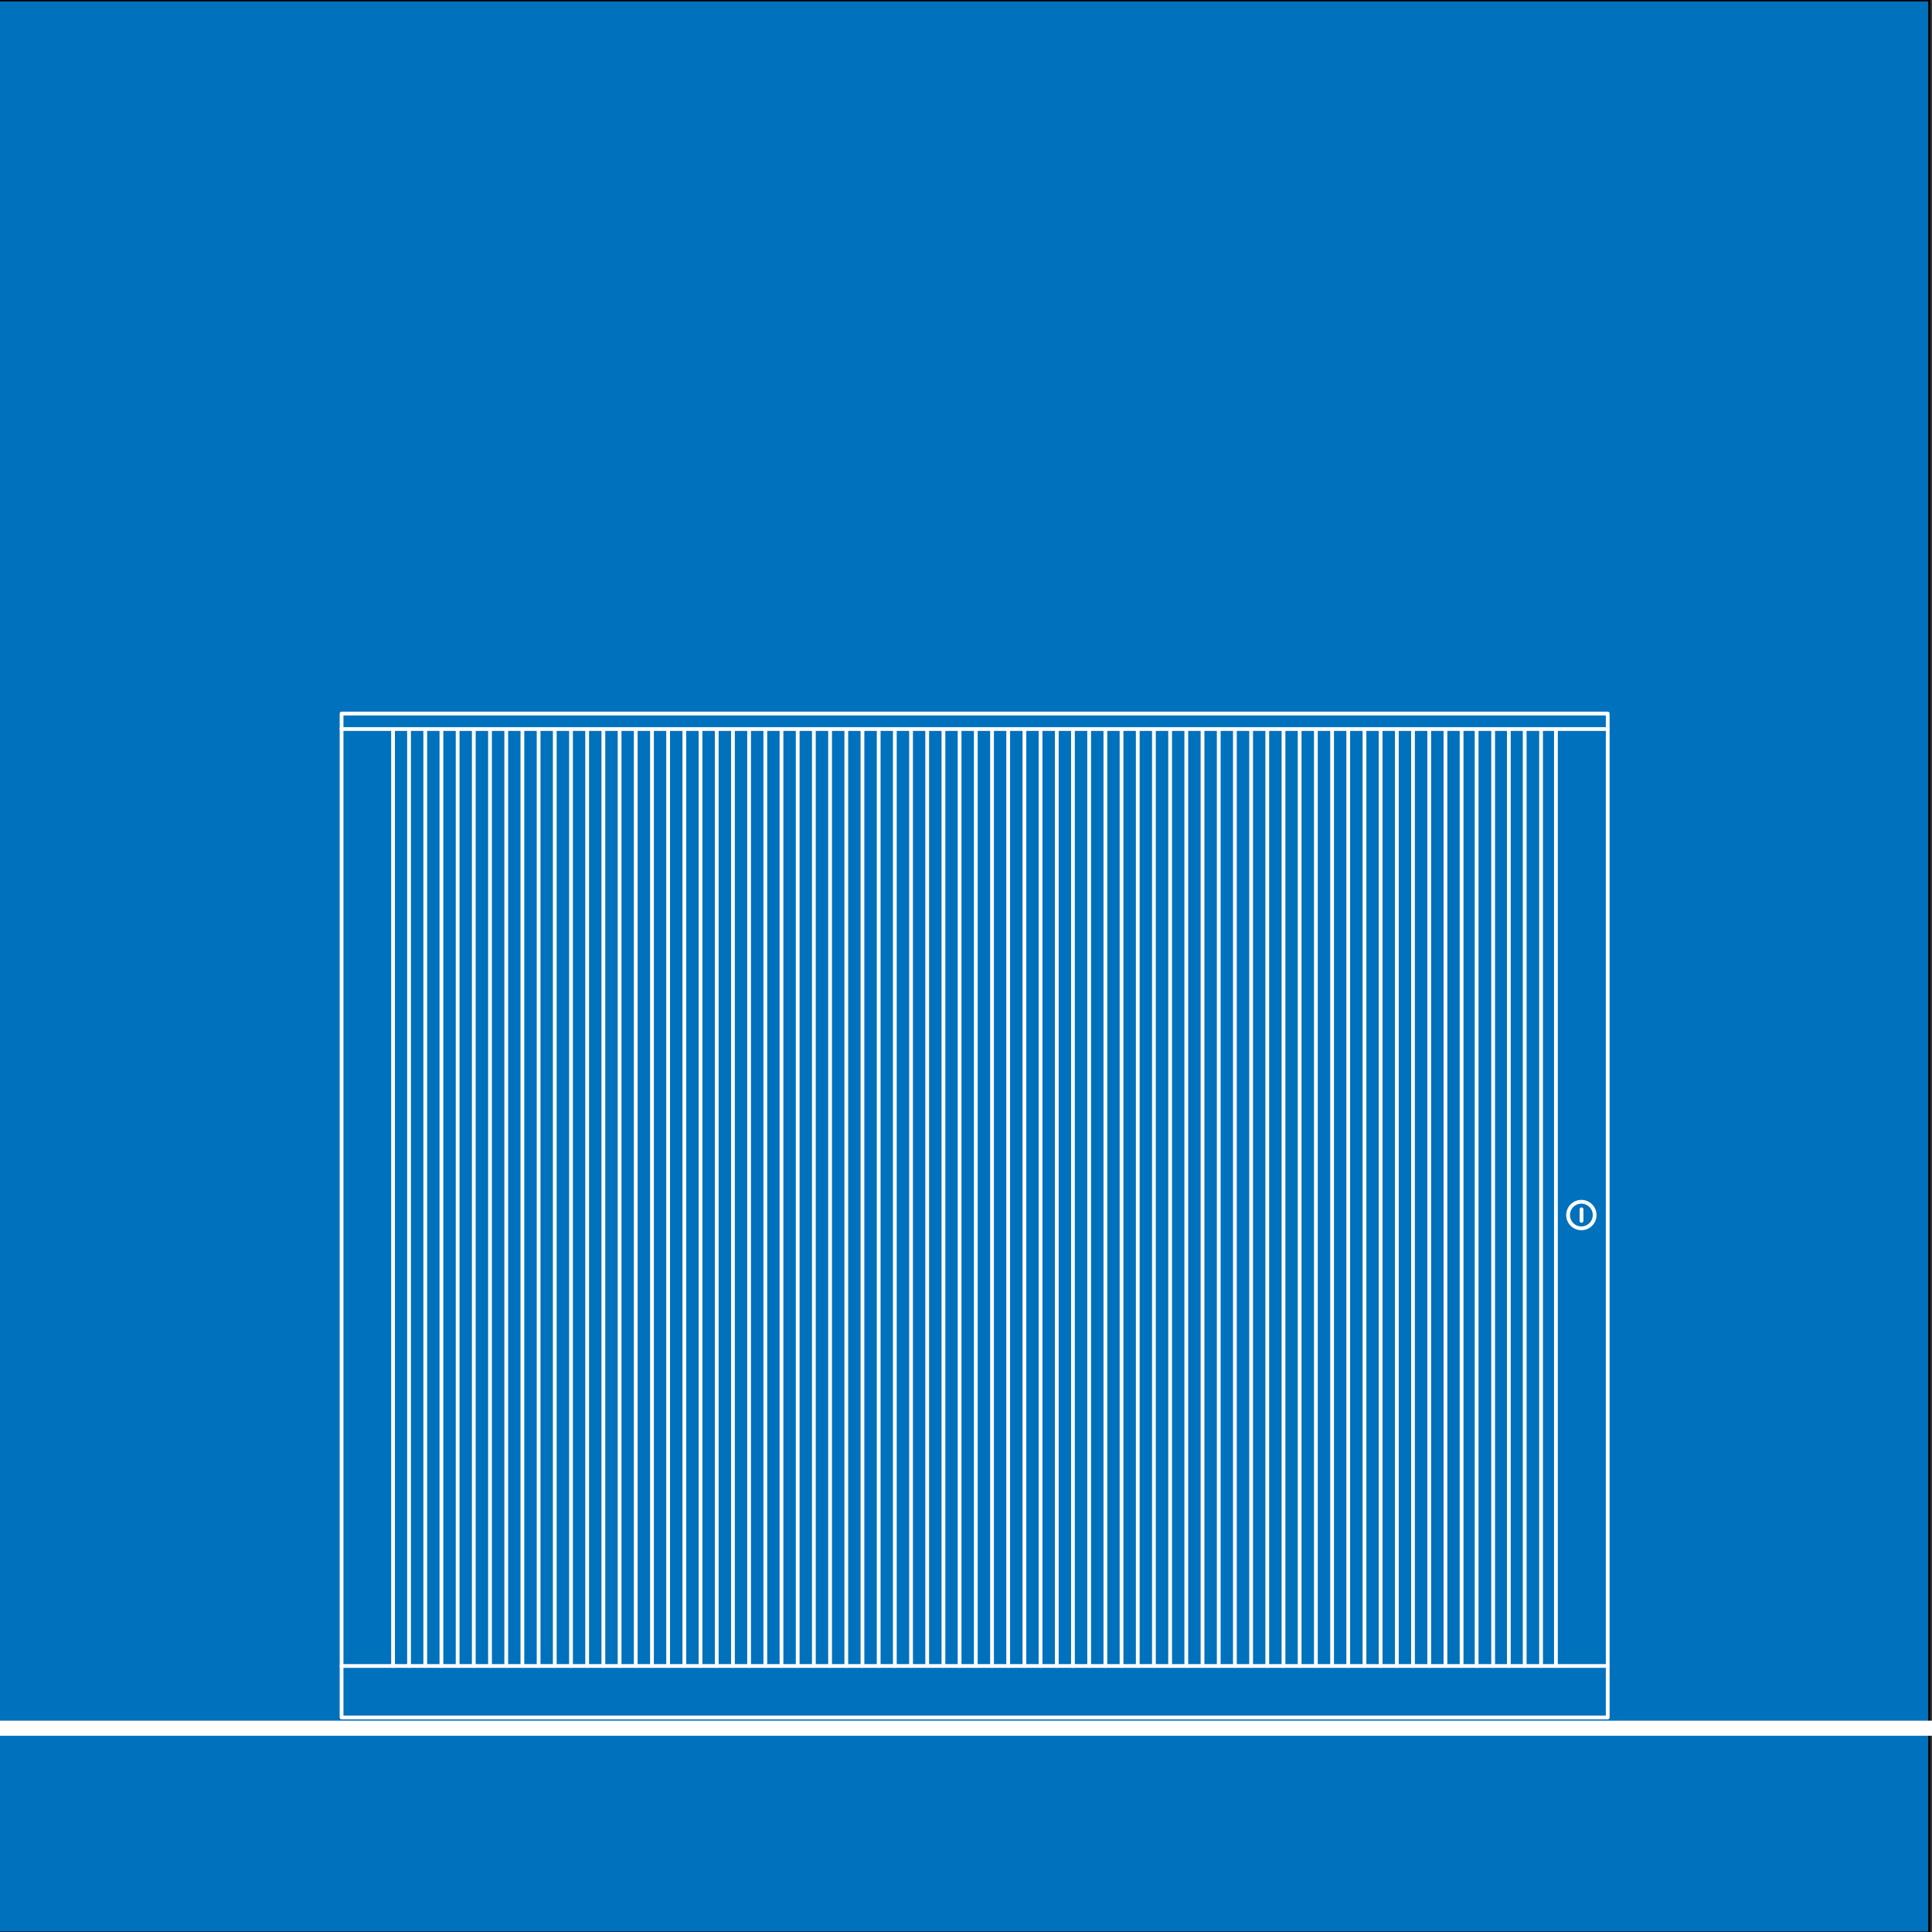 <?xml version="1.0" encoding="UTF-8"?><svg xmlns="http://www.w3.org/2000/svg" width="256" height="256" viewBox="0 0 256 256"><rect x="0" y="0" width="256" height="256" fill="#333333" stroke="none"/><defs><style>.cls-1{fill:none;stroke:#fff;stroke-width:.5px;}.cls-1,.cls-2{stroke-linecap:round;stroke-linejoin:round;}.cls-2{fill:#0071bc;stroke:#000;stroke-width:.25px;}.cls-3{fill:#fff;stroke-width:0px;}</style></defs><g id="Ebene_14"><rect class="cls-2" x="-.37" y=".06" width="256" height="256"/><rect class="cls-3" y="228" width="256" height="2"/></g><g id="schränke"><g id="Schränke_Aktenschränke_Schiebetürschränke"><line class="cls-1" x1="52.08" y1="220.75" x2="52.08" y2="96.6"/><line class="cls-1" x1="54.2" y1="220.75" x2="54.2" y2="96.6"/><line class="cls-1" x1="56.35" y1="220.75" x2="56.35" y2="96.6"/><line class="cls-1" x1="58.49" y1="220.75" x2="58.49" y2="96.6"/><line class="cls-1" x1="60.64" y1="220.75" x2="60.64" y2="96.6"/><line class="cls-1" x1="62.78" y1="220.75" x2="62.78" y2="96.6"/><line class="cls-1" x1="64.93" y1="220.75" x2="64.93" y2="96.6"/><line class="cls-1" x1="67.08" y1="220.75" x2="67.08" y2="96.6"/><line class="cls-1" x1="69.22" y1="220.75" x2="69.22" y2="96.6"/><line class="cls-1" x1="71.37" y1="220.75" x2="71.37" y2="96.6"/><line class="cls-1" x1="73.51" y1="220.75" x2="73.51" y2="96.6"/><line class="cls-1" x1="75.66" y1="220.75" x2="75.66" y2="96.6"/><line class="cls-1" x1="77.8" y1="220.75" x2="77.8" y2="96.6"/><line class="cls-1" x1="79.95" y1="220.75" x2="79.95" y2="96.6"/><line class="cls-1" x1="82.1" y1="220.75" x2="82.1" y2="96.6"/><line class="cls-1" x1="84.24" y1="220.75" x2="84.24" y2="96.6"/><line class="cls-1" x1="86.39" y1="220.75" x2="86.39" y2="96.6"/><line class="cls-1" x1="88.53" y1="220.75" x2="88.53" y2="96.6"/><line class="cls-1" x1="90.68" y1="220.75" x2="90.68" y2="96.6"/><line class="cls-1" x1="92.82" y1="220.75" x2="92.82" y2="96.6"/><line class="cls-1" x1="94.97" y1="220.75" x2="94.97" y2="96.6"/><line class="cls-1" x1="97.12" y1="220.75" x2="97.12" y2="96.6"/><line class="cls-1" x1="99.26" y1="220.75" x2="99.26" y2="96.6"/><line class="cls-1" x1="101.41" y1="220.75" x2="101.41" y2="96.6"/><line class="cls-1" x1="103.55" y1="220.75" x2="103.55" y2="96.6"/><line class="cls-1" x1="105.7" y1="220.75" x2="105.7" y2="96.6"/><line class="cls-1" x1="107.84" y1="220.75" x2="107.84" y2="96.6"/><line class="cls-1" x1="109.99" y1="220.75" x2="109.99" y2="96.6"/><line class="cls-1" x1="112.14" y1="220.75" x2="112.14" y2="96.6"/><line class="cls-1" x1="114.28" y1="220.75" x2="114.28" y2="96.6"/><line class="cls-1" x1="116.43" y1="220.75" x2="116.43" y2="96.6"/><line class="cls-1" x1="118.57" y1="220.75" x2="118.57" y2="96.6"/><line class="cls-1" x1="120.72" y1="220.75" x2="120.72" y2="96.6"/><line class="cls-1" x1="122.86" y1="220.75" x2="122.86" y2="96.6"/><line class="cls-1" x1="125.01" y1="220.75" x2="125.01" y2="96.6"/><line class="cls-1" x1="127.15" y1="220.75" x2="127.15" y2="96.6"/><line class="cls-1" x1="129.3" y1="220.75" x2="129.3" y2="96.6"/><line class="cls-1" x1="131.45" y1="220.75" x2="131.45" y2="96.6"/><line class="cls-1" x1="133.59" y1="220.75" x2="133.59" y2="96.6"/><line class="cls-1" x1="135.74" y1="220.75" x2="135.74" y2="96.6"/><line class="cls-1" x1="137.88" y1="220.75" x2="137.88" y2="96.6"/><line class="cls-1" x1="140.03" y1="220.75" x2="140.03" y2="96.6"/><line class="cls-1" x1="142.17" y1="220.75" x2="142.17" y2="96.6"/><line class="cls-1" x1="144.32" y1="220.75" x2="144.32" y2="96.6"/><line class="cls-1" x1="146.47" y1="220.75" x2="146.47" y2="96.6"/><line class="cls-1" x1="148.61" y1="220.75" x2="148.61" y2="96.6"/><line class="cls-1" x1="150.76" y1="220.75" x2="150.76" y2="96.6"/><line class="cls-1" x1="152.9" y1="220.75" x2="152.9" y2="96.6"/><line class="cls-1" x1="155.05" y1="220.75" x2="155.05" y2="96.6"/><line class="cls-1" x1="157.19" y1="220.75" x2="157.19" y2="96.6"/><line class="cls-1" x1="159.34" y1="220.75" x2="159.34" y2="96.6"/><line class="cls-1" x1="161.49" y1="220.75" x2="161.49" y2="96.6"/><line class="cls-1" x1="163.63" y1="220.75" x2="163.63" y2="96.6"/><line class="cls-1" x1="165.78" y1="220.75" x2="165.78" y2="96.6"/><line class="cls-1" x1="167.92" y1="220.75" x2="167.92" y2="96.6"/><line class="cls-1" x1="170.07" y1="220.75" x2="170.07" y2="96.6"/><line class="cls-1" x1="172.21" y1="220.75" x2="172.21" y2="96.6"/><line class="cls-1" x1="174.36" y1="220.75" x2="174.36" y2="96.6"/><line class="cls-1" x1="176.51" y1="220.75" x2="176.51" y2="96.6"/><line class="cls-1" x1="178.65" y1="220.75" x2="178.65" y2="96.6"/><line class="cls-1" x1="180.8" y1="220.75" x2="180.8" y2="96.6"/><line class="cls-1" x1="182.94" y1="220.75" x2="182.94" y2="96.6"/><line class="cls-1" x1="185.09" y1="220.75" x2="185.09" y2="96.6"/><line class="cls-1" x1="187.23" y1="220.75" x2="187.23" y2="96.6"/><line class="cls-1" x1="189.38" y1="220.75" x2="189.38" y2="96.6"/><line class="cls-1" x1="191.53" y1="220.75" x2="191.53" y2="96.6"/><line class="cls-1" x1="193.67" y1="220.75" x2="193.67" y2="96.6"/><line class="cls-1" x1="195.66" y1="220.75" x2="195.66" y2="96.6"/><line class="cls-1" x1="197.85" y1="220.75" x2="197.85" y2="96.6"/><line class="cls-1" x1="199.93" y1="220.75" x2="199.93" y2="96.6"/><line class="cls-1" x1="202.03" y1="220.75" x2="202.03" y2="96.6"/><line class="cls-1" x1="204.2" y1="220.75" x2="204.2" y2="96.6"/><line class="cls-1" x1="45.26" y1="220.75" x2="213.04" y2="220.75"/><line class="cls-1" x1="45.26" y1="96.6" x2="213.04" y2="96.6"/><rect class="cls-1" x="45.26" y="94.55" width="167.77" height="133.02"/><line class="cls-1" x1="206.17" y1="220.75" x2="206.17" y2="96.6"/><g id="CIRCLE"><circle class="cls-1" cx="209.54" cy="161" r="1.76"/></g><g id="POLYLINE"><line class="cls-1" x1="209.56" y1="161.77" x2="209.56" y2="160.24"/></g></g></g></svg>